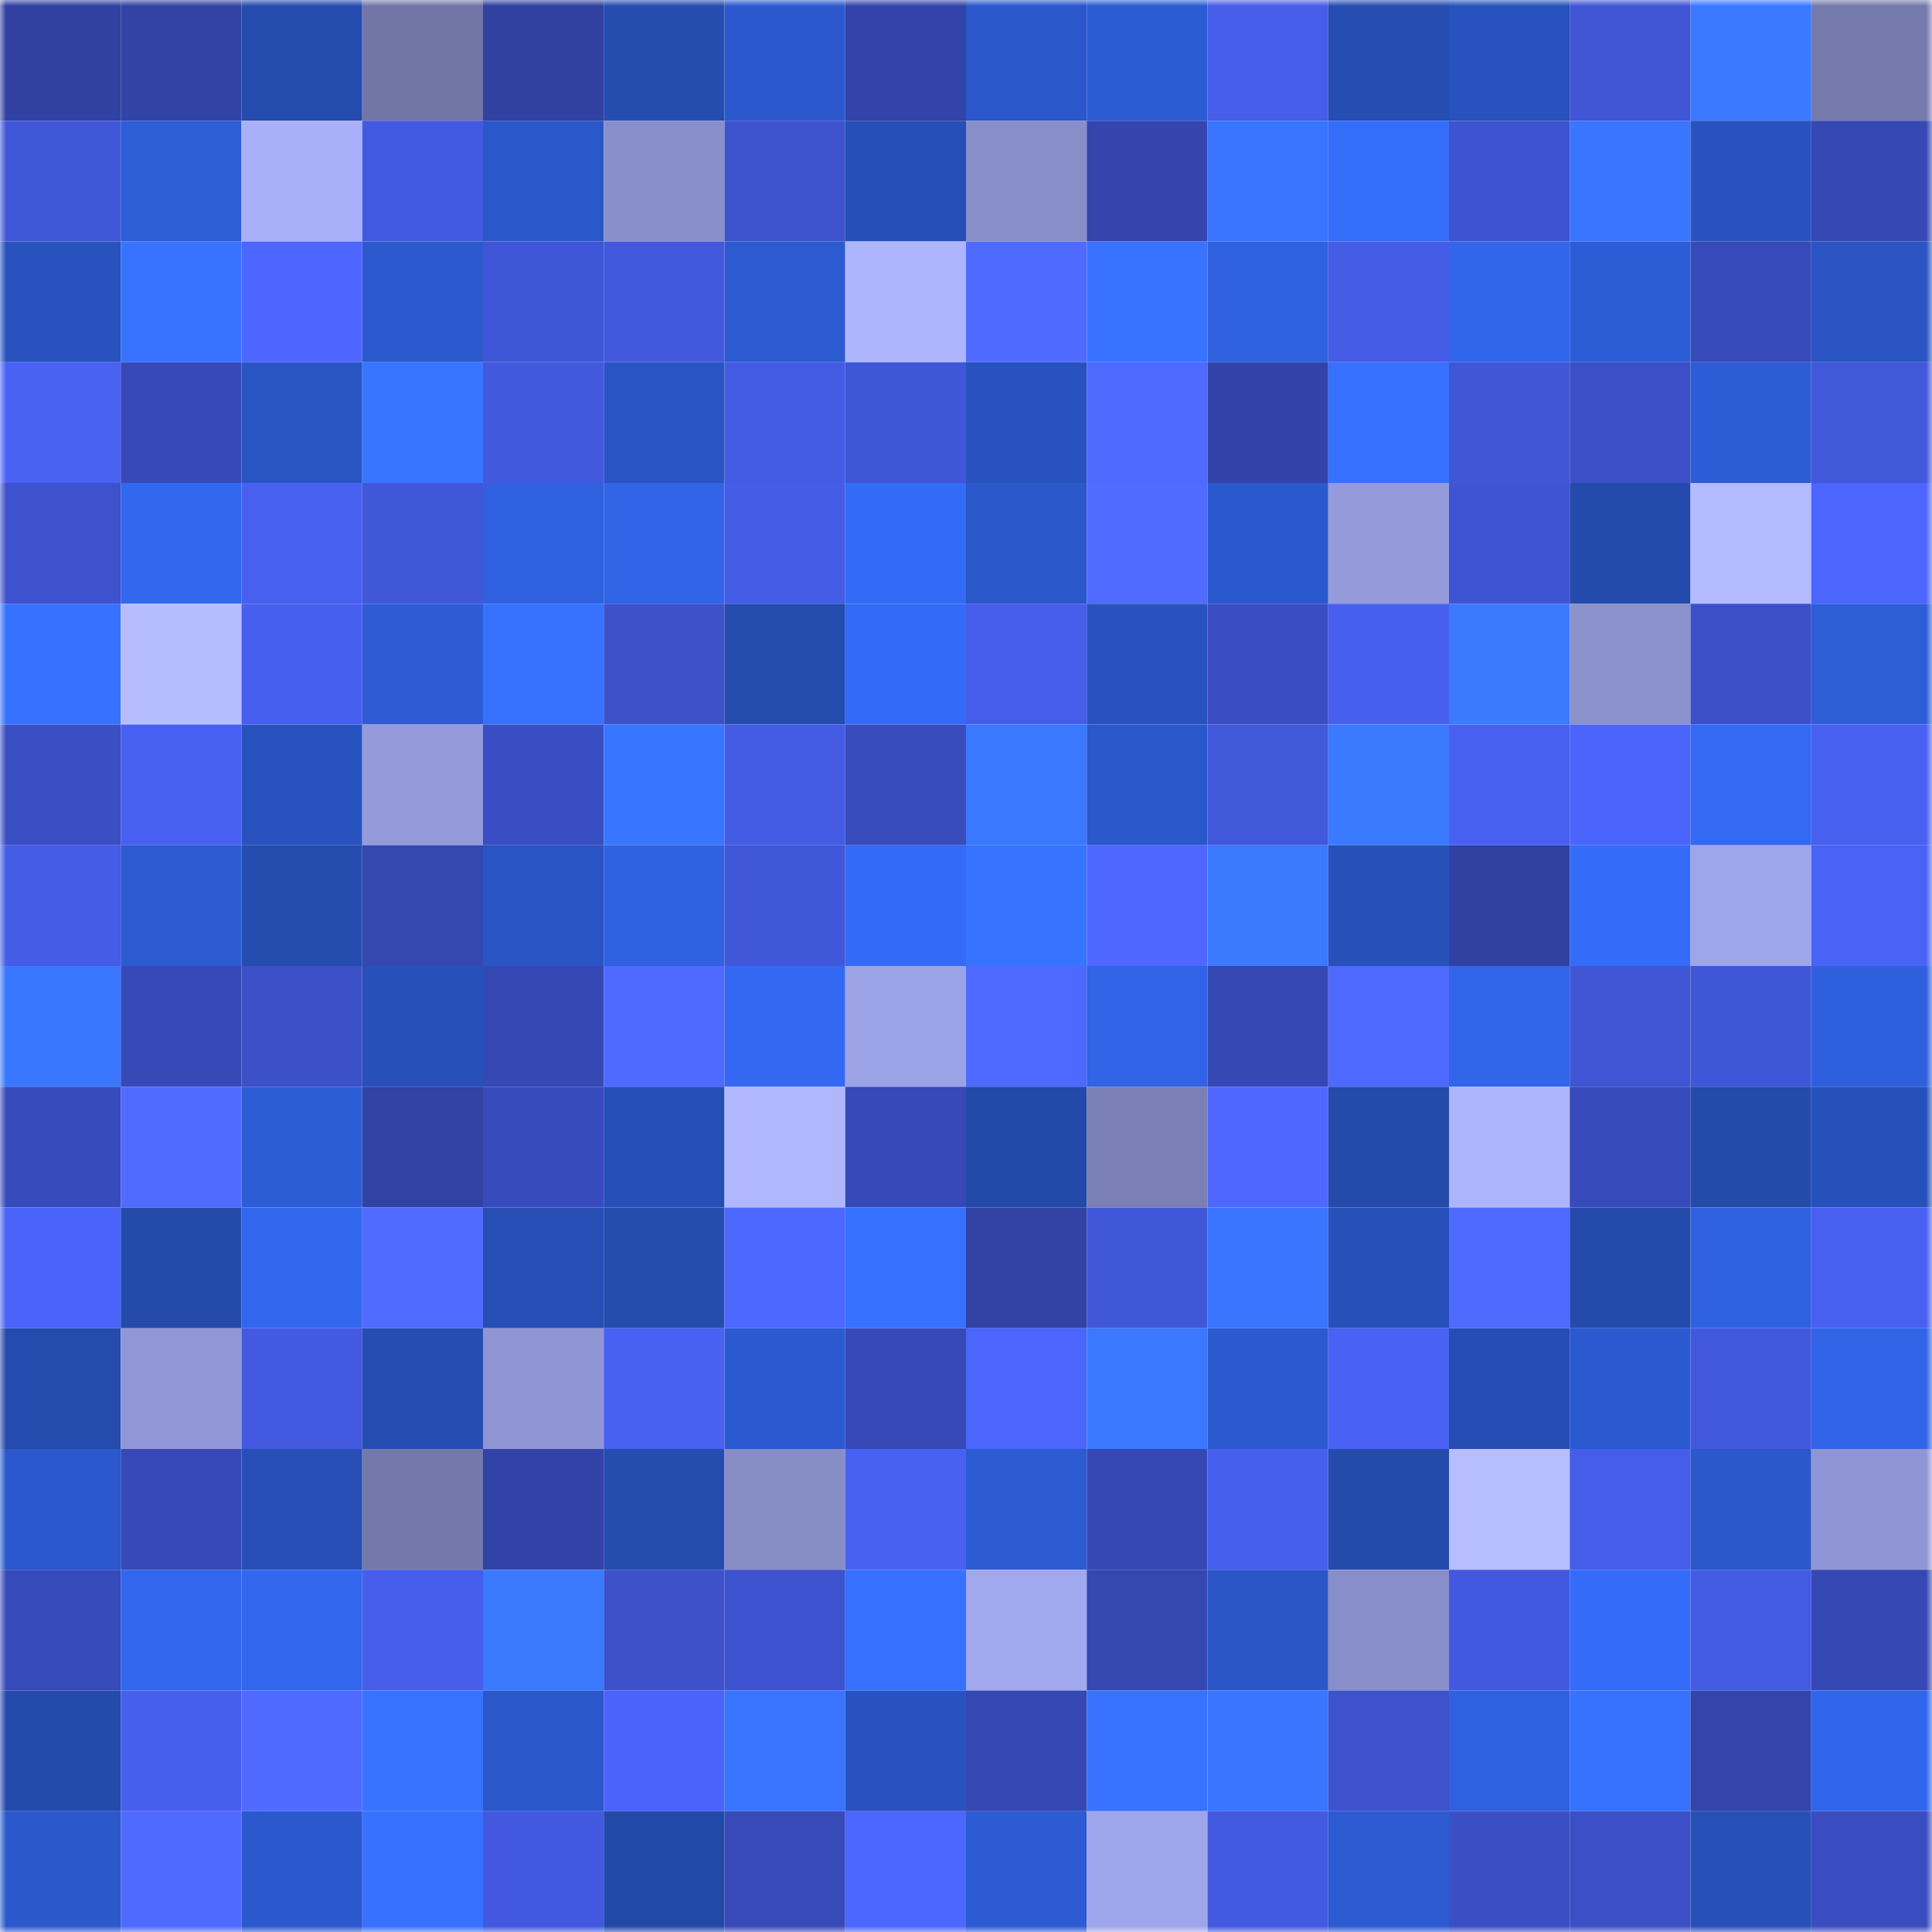 <svg viewBox="0 0 160 160" fill="none" role="img" xmlns="http://www.w3.org/2000/svg" width="240" height="240" name="ethereum%2C0xdd2a64da5094643e6ae482cb0daa74bf015ae32c"><mask id="211869985" mask-type="alpha" maskUnits="userSpaceOnUse" x="0" y="0" width="160" height="160"><rect width="160" height="160" fill="#FFFFFF"></rect></mask><g mask="url(#211869985)"><rect x="0" y="0" width="10" height="10" fill="#3041a1"></rect><rect x="10" y="0" width="10" height="10" fill="#3243a6"></rect><rect x="20" y="0" width="10" height="10" fill="#244bae"></rect><rect x="30" y="0" width="10" height="10" fill="#7276a7"></rect><rect x="40" y="0" width="10" height="10" fill="#3041a1"></rect><rect x="50" y="0" width="10" height="10" fill="#254caf"></rect><rect x="60" y="0" width="10" height="10" fill="#2b59cd"></rect><rect x="70" y="0" width="10" height="10" fill="#3244a9"></rect><rect x="80" y="0" width="10" height="10" fill="#2a57c9"></rect><rect x="90" y="0" width="10" height="10" fill="#2c5cd4"></rect><rect x="100" y="0" width="10" height="10" fill="#455de8"></rect><rect x="110" y="0" width="10" height="10" fill="#254db2"></rect><rect x="120" y="0" width="10" height="10" fill="#2751bc"></rect><rect x="130" y="0" width="10" height="10" fill="#3f55d4"></rect><rect x="140" y="0" width="10" height="10" fill="#3a78ff"></rect><rect x="150" y="0" width="10" height="10" fill="#757aac"></rect><rect x="0" y="10" width="10" height="10" fill="#4157da"></rect><rect x="10" y="10" width="10" height="10" fill="#2d5dd7"></rect><rect x="20" y="10" width="10" height="10" fill="#a9b0f9"></rect><rect x="30" y="10" width="10" height="10" fill="#435ae0"></rect><rect x="40" y="10" width="10" height="10" fill="#2a57ca"></rect><rect x="50" y="10" width="10" height="10" fill="#898fca"></rect><rect x="60" y="10" width="10" height="10" fill="#3d53ce"></rect><rect x="70" y="10" width="10" height="10" fill="#264fb7"></rect><rect x="80" y="10" width="10" height="10" fill="#888ec9"></rect><rect x="90" y="10" width="10" height="10" fill="#3445ad"></rect><rect x="100" y="10" width="10" height="10" fill="#3874ff"></rect><rect x="110" y="10" width="10" height="10" fill="#356dfb"></rect><rect x="120" y="10" width="10" height="10" fill="#3e53d0"></rect><rect x="130" y="10" width="10" height="10" fill="#3975ff"></rect><rect x="140" y="10" width="10" height="10" fill="#2853bf"></rect><rect x="150" y="10" width="10" height="10" fill="#3548b3"></rect><rect x="0" y="20" width="10" height="10" fill="#2852be"></rect><rect x="10" y="20" width="10" height="10" fill="#3873ff"></rect><rect x="20" y="20" width="10" height="10" fill="#4c66ff"></rect><rect x="30" y="20" width="10" height="10" fill="#2b59ce"></rect><rect x="40" y="20" width="10" height="10" fill="#4056d8"></rect><rect x="50" y="20" width="10" height="10" fill="#4259de"></rect><rect x="60" y="20" width="10" height="10" fill="#2c5ad0"></rect><rect x="70" y="20" width="10" height="10" fill="#aeb5ff"></rect><rect x="80" y="20" width="10" height="10" fill="#4f6bff"></rect><rect x="90" y="20" width="10" height="10" fill="#3873ff"></rect><rect x="100" y="20" width="10" height="10" fill="#2f61df"></rect><rect x="110" y="20" width="10" height="10" fill="#455ce7"></rect><rect x="120" y="20" width="10" height="10" fill="#3166eb"></rect><rect x="130" y="20" width="10" height="10" fill="#2d5dd6"></rect><rect x="140" y="20" width="10" height="10" fill="#374ab9"></rect><rect x="150" y="20" width="10" height="10" fill="#2954c1"></rect><rect x="0" y="30" width="10" height="10" fill="#4962f4"></rect><rect x="10" y="30" width="10" height="10" fill="#3749b7"></rect><rect x="20" y="30" width="10" height="10" fill="#2955c3"></rect><rect x="30" y="30" width="10" height="10" fill="#3976ff"></rect><rect x="40" y="30" width="10" height="10" fill="#4259de"></rect><rect x="50" y="30" width="10" height="10" fill="#2955c4"></rect><rect x="60" y="30" width="10" height="10" fill="#445be4"></rect><rect x="70" y="30" width="10" height="10" fill="#4056d8"></rect><rect x="80" y="30" width="10" height="10" fill="#2852bd"></rect><rect x="90" y="30" width="10" height="10" fill="#4f6aff"></rect><rect x="100" y="30" width="10" height="10" fill="#3243a7"></rect><rect x="110" y="30" width="10" height="10" fill="#3771ff"></rect><rect x="120" y="30" width="10" height="10" fill="#4056d6"></rect><rect x="130" y="30" width="10" height="10" fill="#3b4fc6"></rect><rect x="140" y="30" width="10" height="10" fill="#2d5dd6"></rect><rect x="150" y="30" width="10" height="10" fill="#4158db"></rect><rect x="0" y="40" width="10" height="10" fill="#3d52cc"></rect><rect x="10" y="40" width="10" height="10" fill="#3268f0"></rect><rect x="20" y="40" width="10" height="10" fill="#4760f0"></rect><rect x="30" y="40" width="10" height="10" fill="#4157da"></rect><rect x="40" y="40" width="10" height="10" fill="#2f61df"></rect><rect x="50" y="40" width="10" height="10" fill="#3164e7"></rect><rect x="60" y="40" width="10" height="10" fill="#455ce7"></rect><rect x="70" y="40" width="10" height="10" fill="#346bf6"></rect><rect x="80" y="40" width="10" height="10" fill="#2a57c9"></rect><rect x="90" y="40" width="10" height="10" fill="#506bff"></rect><rect x="100" y="40" width="10" height="10" fill="#2b58cc"></rect><rect x="110" y="40" width="10" height="10" fill="#949ada"></rect><rect x="120" y="40" width="10" height="10" fill="#3f54d3"></rect><rect x="130" y="40" width="10" height="10" fill="#244aac"></rect><rect x="140" y="40" width="10" height="10" fill="#b3baff"></rect><rect x="150" y="40" width="10" height="10" fill="#4b65fd"></rect><rect x="0" y="50" width="10" height="10" fill="#3771ff"></rect><rect x="10" y="50" width="10" height="10" fill="#b6bdff"></rect><rect x="20" y="50" width="10" height="10" fill="#475fee"></rect><rect x="30" y="50" width="10" height="10" fill="#2d5cd5"></rect><rect x="40" y="50" width="10" height="10" fill="#3772ff"></rect><rect x="50" y="50" width="10" height="10" fill="#3c51ca"></rect><rect x="60" y="50" width="10" height="10" fill="#254caf"></rect><rect x="70" y="50" width="10" height="10" fill="#346bf6"></rect><rect x="80" y="50" width="10" height="10" fill="#455de8"></rect><rect x="90" y="50" width="10" height="10" fill="#2853bf"></rect><rect x="100" y="50" width="10" height="10" fill="#3a4ec2"></rect><rect x="110" y="50" width="10" height="10" fill="#475fee"></rect><rect x="120" y="50" width="10" height="10" fill="#3b79ff"></rect><rect x="130" y="50" width="10" height="10" fill="#8b91cd"></rect><rect x="140" y="50" width="10" height="10" fill="#3b50c8"></rect><rect x="150" y="50" width="10" height="10" fill="#2d5dd7"></rect><rect x="0" y="60" width="10" height="10" fill="#3b4fc5"></rect><rect x="10" y="60" width="10" height="10" fill="#4860f1"></rect><rect x="20" y="60" width="10" height="10" fill="#2852be"></rect><rect x="30" y="60" width="10" height="10" fill="#949ada"></rect><rect x="40" y="60" width="10" height="10" fill="#3a4ec3"></rect><rect x="50" y="60" width="10" height="10" fill="#3976ff"></rect><rect x="60" y="60" width="10" height="10" fill="#445be4"></rect><rect x="70" y="60" width="10" height="10" fill="#384cbd"></rect><rect x="80" y="60" width="10" height="10" fill="#3a78ff"></rect><rect x="90" y="60" width="10" height="10" fill="#2a57c9"></rect><rect x="100" y="60" width="10" height="10" fill="#4158db"></rect><rect x="110" y="60" width="10" height="10" fill="#3b79ff"></rect><rect x="120" y="60" width="10" height="10" fill="#4860f1"></rect><rect x="130" y="60" width="10" height="10" fill="#4b65fc"></rect><rect x="140" y="60" width="10" height="10" fill="#3369f3"></rect><rect x="150" y="60" width="10" height="10" fill="#4760f0"></rect><rect x="0" y="70" width="10" height="10" fill="#445ce6"></rect><rect x="10" y="70" width="10" height="10" fill="#2c5ad0"></rect><rect x="20" y="70" width="10" height="10" fill="#254caf"></rect><rect x="30" y="70" width="10" height="10" fill="#3547b1"></rect><rect x="40" y="70" width="10" height="10" fill="#2954c3"></rect><rect x="50" y="70" width="10" height="10" fill="#2f61e0"></rect><rect x="60" y="70" width="10" height="10" fill="#4157d9"></rect><rect x="70" y="70" width="10" height="10" fill="#346bf6"></rect><rect x="80" y="70" width="10" height="10" fill="#3873ff"></rect><rect x="90" y="70" width="10" height="10" fill="#4e68ff"></rect><rect x="100" y="70" width="10" height="10" fill="#3b79ff"></rect><rect x="110" y="70" width="10" height="10" fill="#2750b9"></rect><rect x="120" y="70" width="10" height="10" fill="#3041a2"></rect><rect x="130" y="70" width="10" height="10" fill="#346cf9"></rect><rect x="140" y="70" width="10" height="10" fill="#9fa5ea"></rect><rect x="150" y="70" width="10" height="10" fill="#4963f6"></rect><rect x="0" y="80" width="10" height="10" fill="#3a77ff"></rect><rect x="10" y="80" width="10" height="10" fill="#3749b7"></rect><rect x="20" y="80" width="10" height="10" fill="#3c50c8"></rect><rect x="30" y="80" width="10" height="10" fill="#2750b9"></rect><rect x="40" y="80" width="10" height="10" fill="#3548b3"></rect><rect x="50" y="80" width="10" height="10" fill="#4e69ff"></rect><rect x="60" y="80" width="10" height="10" fill="#3369f2"></rect><rect x="70" y="80" width="10" height="10" fill="#9ca2e6"></rect><rect x="80" y="80" width="10" height="10" fill="#4e69ff"></rect><rect x="90" y="80" width="10" height="10" fill="#3063e5"></rect><rect x="100" y="80" width="10" height="10" fill="#3547b3"></rect><rect x="110" y="80" width="10" height="10" fill="#4e69ff"></rect><rect x="120" y="80" width="10" height="10" fill="#3165ea"></rect><rect x="130" y="80" width="10" height="10" fill="#3f55d4"></rect><rect x="140" y="80" width="10" height="10" fill="#4056d8"></rect><rect x="150" y="80" width="10" height="10" fill="#2e60de"></rect><rect x="0" y="90" width="10" height="10" fill="#384bbc"></rect><rect x="10" y="90" width="10" height="10" fill="#506bff"></rect><rect x="20" y="90" width="10" height="10" fill="#2d5dd6"></rect><rect x="30" y="90" width="10" height="10" fill="#3142a4"></rect><rect x="40" y="90" width="10" height="10" fill="#384bbd"></rect><rect x="50" y="90" width="10" height="10" fill="#264fb6"></rect><rect x="60" y="90" width="10" height="10" fill="#b0b7ff"></rect><rect x="70" y="90" width="10" height="10" fill="#3649b6"></rect><rect x="80" y="90" width="10" height="10" fill="#2349a9"></rect><rect x="90" y="90" width="10" height="10" fill="#7a7fb4"></rect><rect x="100" y="90" width="10" height="10" fill="#4d67ff"></rect><rect x="110" y="90" width="10" height="10" fill="#244aab"></rect><rect x="120" y="90" width="10" height="10" fill="#aeb5ff"></rect><rect x="130" y="90" width="10" height="10" fill="#374ab9"></rect><rect x="140" y="90" width="10" height="10" fill="#244aaa"></rect><rect x="150" y="90" width="10" height="10" fill="#2751ba"></rect><rect x="0" y="100" width="10" height="10" fill="#4a63f8"></rect><rect x="10" y="100" width="10" height="10" fill="#244aaa"></rect><rect x="20" y="100" width="10" height="10" fill="#3266ed"></rect><rect x="30" y="100" width="10" height="10" fill="#506bff"></rect><rect x="40" y="100" width="10" height="10" fill="#264eb4"></rect><rect x="50" y="100" width="10" height="10" fill="#254caf"></rect><rect x="60" y="100" width="10" height="10" fill="#4d68ff"></rect><rect x="70" y="100" width="10" height="10" fill="#3771ff"></rect><rect x="80" y="100" width="10" height="10" fill="#3142a4"></rect><rect x="90" y="100" width="10" height="10" fill="#4157d9"></rect><rect x="100" y="100" width="10" height="10" fill="#3975ff"></rect><rect x="110" y="100" width="10" height="10" fill="#2750b9"></rect><rect x="120" y="100" width="10" height="10" fill="#4f6aff"></rect><rect x="130" y="100" width="10" height="10" fill="#244aac"></rect><rect x="140" y="100" width="10" height="10" fill="#2f61df"></rect><rect x="150" y="100" width="10" height="10" fill="#4760f0"></rect><rect x="0" y="110" width="10" height="10" fill="#244bad"></rect><rect x="10" y="110" width="10" height="10" fill="#9197d6"></rect><rect x="20" y="110" width="10" height="10" fill="#4359e0"></rect><rect x="30" y="110" width="10" height="10" fill="#254db2"></rect><rect x="40" y="110" width="10" height="10" fill="#9095d3"></rect><rect x="50" y="110" width="10" height="10" fill="#4861f2"></rect><rect x="60" y="110" width="10" height="10" fill="#2b59cf"></rect><rect x="70" y="110" width="10" height="10" fill="#3649b6"></rect><rect x="80" y="110" width="10" height="10" fill="#4b65fd"></rect><rect x="90" y="110" width="10" height="10" fill="#3a79ff"></rect><rect x="100" y="110" width="10" height="10" fill="#2b59ce"></rect><rect x="110" y="110" width="10" height="10" fill="#4962f5"></rect><rect x="120" y="110" width="10" height="10" fill="#254db3"></rect><rect x="130" y="110" width="10" height="10" fill="#2b59cf"></rect><rect x="140" y="110" width="10" height="10" fill="#4158dc"></rect><rect x="150" y="110" width="10" height="10" fill="#3063e5"></rect><rect x="0" y="120" width="10" height="10" fill="#2b58cc"></rect><rect x="10" y="120" width="10" height="10" fill="#3749b7"></rect><rect x="20" y="120" width="10" height="10" fill="#264eb5"></rect><rect x="30" y="120" width="10" height="10" fill="#7479ab"></rect><rect x="40" y="120" width="10" height="10" fill="#3243a8"></rect><rect x="50" y="120" width="10" height="10" fill="#254caf"></rect><rect x="60" y="120" width="10" height="10" fill="#878dc7"></rect><rect x="70" y="120" width="10" height="10" fill="#4861f3"></rect><rect x="80" y="120" width="10" height="10" fill="#2c5bd1"></rect><rect x="90" y="120" width="10" height="10" fill="#3648b4"></rect><rect x="100" y="120" width="10" height="10" fill="#465fed"></rect><rect x="110" y="120" width="10" height="10" fill="#244aab"></rect><rect x="120" y="120" width="10" height="10" fill="#b7beff"></rect><rect x="130" y="120" width="10" height="10" fill="#455de8"></rect><rect x="140" y="120" width="10" height="10" fill="#2b58cb"></rect><rect x="150" y="120" width="10" height="10" fill="#9096d5"></rect><rect x="0" y="130" width="10" height="10" fill="#374aba"></rect><rect x="10" y="130" width="10" height="10" fill="#3266ed"></rect><rect x="20" y="130" width="10" height="10" fill="#3267ee"></rect><rect x="30" y="130" width="10" height="10" fill="#465eeb"></rect><rect x="40" y="130" width="10" height="10" fill="#3b79ff"></rect><rect x="50" y="130" width="10" height="10" fill="#3c51ca"></rect><rect x="60" y="130" width="10" height="10" fill="#3d52ce"></rect><rect x="70" y="130" width="10" height="10" fill="#3771ff"></rect><rect x="80" y="130" width="10" height="10" fill="#a2a8ee"></rect><rect x="90" y="130" width="10" height="10" fill="#3547b0"></rect><rect x="100" y="130" width="10" height="10" fill="#2a56c7"></rect><rect x="110" y="130" width="10" height="10" fill="#888ec9"></rect><rect x="120" y="130" width="10" height="10" fill="#4259df"></rect><rect x="130" y="130" width="10" height="10" fill="#346cf9"></rect><rect x="140" y="130" width="10" height="10" fill="#435ae2"></rect><rect x="150" y="130" width="10" height="10" fill="#3548b3"></rect><rect x="0" y="140" width="10" height="10" fill="#244aab"></rect><rect x="10" y="140" width="10" height="10" fill="#475fed"></rect><rect x="20" y="140" width="10" height="10" fill="#4f6aff"></rect><rect x="30" y="140" width="10" height="10" fill="#3873ff"></rect><rect x="40" y="140" width="10" height="10" fill="#2a57c9"></rect><rect x="50" y="140" width="10" height="10" fill="#4a64f9"></rect><rect x="60" y="140" width="10" height="10" fill="#3874ff"></rect><rect x="70" y="140" width="10" height="10" fill="#2852be"></rect><rect x="80" y="140" width="10" height="10" fill="#3547b2"></rect><rect x="90" y="140" width="10" height="10" fill="#3873ff"></rect><rect x="100" y="140" width="10" height="10" fill="#3975ff"></rect><rect x="110" y="140" width="10" height="10" fill="#3d52cc"></rect><rect x="120" y="140" width="10" height="10" fill="#2f61df"></rect><rect x="130" y="140" width="10" height="10" fill="#3772ff"></rect><rect x="140" y="140" width="10" height="10" fill="#3344ab"></rect><rect x="150" y="140" width="10" height="10" fill="#3166ec"></rect><rect x="0" y="150" width="10" height="10" fill="#2b59cc"></rect><rect x="10" y="150" width="10" height="10" fill="#4f6aff"></rect><rect x="20" y="150" width="10" height="10" fill="#2b58cc"></rect><rect x="30" y="150" width="10" height="10" fill="#3771ff"></rect><rect x="40" y="150" width="10" height="10" fill="#4259df"></rect><rect x="50" y="150" width="10" height="10" fill="#2349a8"></rect><rect x="60" y="150" width="10" height="10" fill="#374ab8"></rect><rect x="70" y="150" width="10" height="10" fill="#4c67ff"></rect><rect x="80" y="150" width="10" height="10" fill="#2c5bd3"></rect><rect x="90" y="150" width="10" height="10" fill="#9fa5ea"></rect><rect x="100" y="150" width="10" height="10" fill="#4359e0"></rect><rect x="110" y="150" width="10" height="10" fill="#2c5bd1"></rect><rect x="120" y="150" width="10" height="10" fill="#3b4fc5"></rect><rect x="130" y="150" width="10" height="10" fill="#3b4fc6"></rect><rect x="140" y="150" width="10" height="10" fill="#2750b9"></rect><rect x="150" y="150" width="10" height="10" fill="#394dc0"></rect></g></svg>